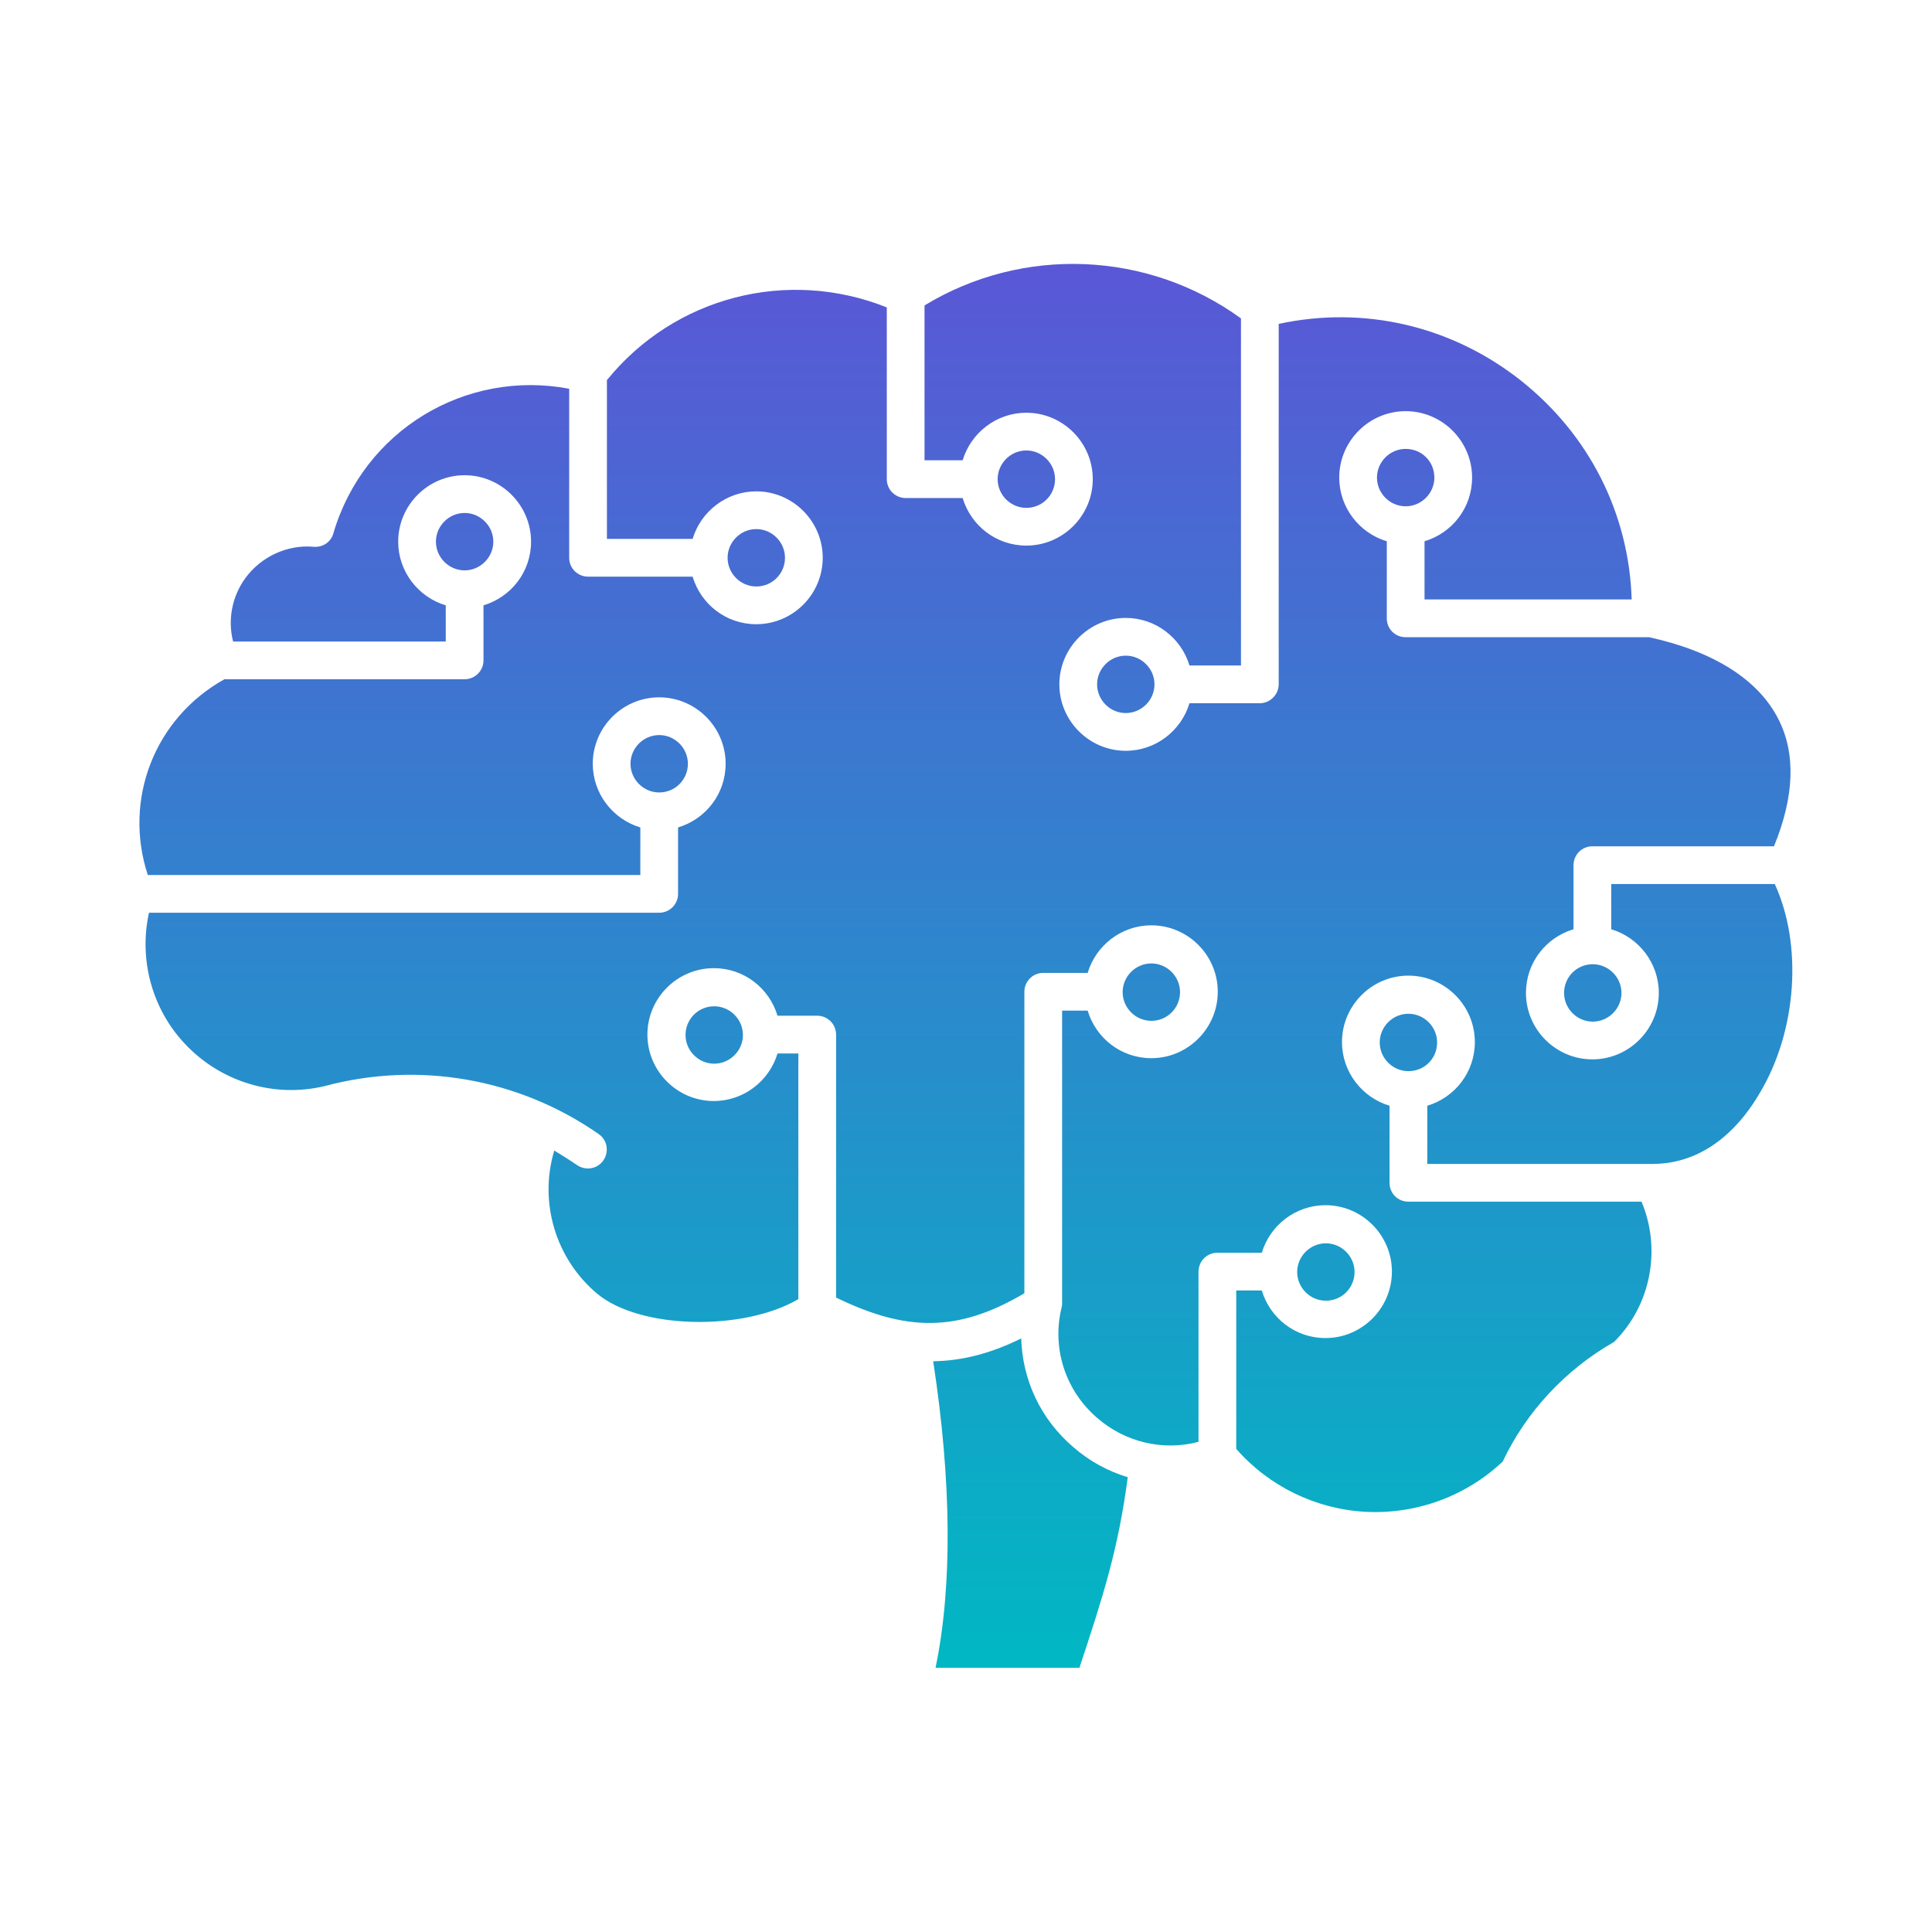 <svg xmlns="http://www.w3.org/2000/svg" version="1.1" xmlns:xlink="http://www.w3.org/1999/xlink" width="512" height="512" x="0" y="0" viewBox="0 0 491.5 491.5" style="enable-background:new 0 0 512 512" xml:space="preserve" class=""><g><linearGradient id="a" x1="245.719" x2="245.719" y1="67.139" y2="424.3" gradientUnits="userSpaceOnUse"><stop stop-opacity="1" stop-color="#5a57d6" offset="0"></stop><stop stop-opacity="1" stop-color="#00b8c3" offset="1"></stop></linearGradient><path fill="url(#a)" d="M344.6 323.6c0-4-3.3-7.3-7.3-7.3s-7.3 3.3-7.3 7.3 3.3 7.3 7.3 7.3 7.3-3.2 7.3-7.3zm-170.2-60.3c0 4 3.3 7.3 7.3 7.3s7.3-3.3 7.3-7.3-3.3-7.3-7.3-7.3c-4.1 0-7.3 3.3-7.3 7.3zm125.8-10.9c0-4-3.3-7.3-7.3-7.3s-7.3 3.3-7.3 7.3 3.3 7.3 7.3 7.3c4.1 0 7.3-3.3 7.3-7.3zm65.4 12.8c0-4-3.3-7.3-7.3-7.3s-7.3 3.3-7.3 7.3 3.3 7.3 7.3 7.3c4.1 0 7.3-3.2 7.3-7.3zm-105.8 75.3c-7.7 3.8-15 5.7-22.4 5.8 4.7 30.6 4.9 57.3.6 78h36.6c6-18.1 9.9-30.2 12.3-48.5-5-1.5-9.8-4.1-13.9-7.7-8.3-7.1-12.9-17.1-13.2-27.6zm191.7-115.6h-41.6v11.5c7 2.1 12.1 8.6 12.1 16.2 0 9.3-7.6 16.9-16.9 16.9s-16.9-7.6-16.9-16.9c0-7.7 5.1-14.1 12.1-16.2v-16.3c0-2.6 2.1-4.8 4.8-4.8h46.2c5.2-12.7 5.6-23.6 1.1-32.4-5.1-10-16.4-17.2-32.9-20.8h-61.9c-2.7 0-4.8-2.1-4.8-4.8v-19.6c-7-2.1-12.1-8.6-12.1-16.2 0-9.3 7.6-16.9 16.9-16.9s16.9 7.6 16.9 16.9c0 7.7-5.1 14.1-12.1 16.2v14.8h52.7c-.7-21.9-10.8-41.9-28.2-55.7-17.6-13.9-39.9-19.1-61.6-14.4v91.7c0 2.6-2.2 4.8-4.8 4.8h-17.9c-2.1 7-8.6 12.1-16.2 12.1-9.3 0-16.9-7.6-16.9-16.9s7.6-16.9 16.9-16.9c7.6 0 14.1 5.1 16.2 12.1h13.1V81c-23.7-17.2-55.5-18.5-80.5-3.3v39.4h9.7c2.1-7 8.6-12.1 16.2-12.1 9.3 0 16.9 7.6 16.9 16.9s-7.6 16.9-16.9 16.9c-7.7 0-14.1-5.1-16.2-12.1h-14.5c-2.6 0-4.8-2.1-4.8-4.8V78.2c-25.3-10.1-54-2.7-71.2 18.5v40.4h21.8c2.1-7 8.6-12.1 16.2-12.1 9.3 0 16.9 7.6 16.9 16.9s-7.6 16.9-16.9 16.9c-7.7 0-14.1-5.1-16.2-12.1h-26.6c-2.6 0-4.8-2.1-4.8-4.8v-43c-26.4-5-52.3 10.6-60 36.8-.6 2.2-2.7 3.6-5 3.4-6.7-.6-13.4 2.5-17.4 8-3.4 4.7-4.5 10.6-3.1 16.1h54.1V154c-7-2.1-12.1-8.6-12.1-16.2 0-9.3 7.6-16.9 16.9-16.9s16.9 7.6 16.9 16.9c0 7.7-5.1 14.1-12.1 16.2v14c0 2.7-2.2 4.8-4.8 4.8H57.1c-17.8 9.9-25.8 30.6-19.5 49.8h125.3v-12.1c-7-2.1-12.1-8.6-12.1-16.2 0-9.3 7.6-16.9 16.9-16.9s16.9 7.6 16.9 16.9c0 7.7-5.1 14.1-12.1 16.2v16.9c0 2.7-2.2 4.8-4.8 4.8H37.9c-2.6 11.8.7 24.3 9 33.2 9.1 9.8 22.7 14 35.7 10.9 23.9-6.4 49.3-2 69.7 12.2 2.2 1.5 2.7 4.5 1.2 6.7s-4.5 2.7-6.7 1.2c-1.9-1.3-3.8-2.5-5.8-3.7-3.9 13 .2 27.4 10.9 36.4 10.9 9.1 37.2 9.6 51.2 1.4V268h-5.3c-2.1 7-8.6 12.1-16.2 12.1-9.3 0-16.9-7.6-16.9-16.9s7.6-16.9 16.9-16.9c7.7 0 14.1 5.1 16.2 12.1h10.1c2.7 0 4.8 2.2 4.8 4.8v66.9c17.5 8.5 30.7 9.1 47.9-1.1v-76.7c0-2.6 2.1-4.8 4.8-4.8h11.3c2.1-7 8.6-12.1 16.2-12.1 9.3 0 16.9 7.6 16.9 16.9s-7.6 16.9-16.9 16.9c-7.7 0-14.1-5.1-16.2-12.1h-6.5v74.6c0 .4-.1.8-.2 1.2-2.4 10.3 1.1 20.9 9.1 27.8 7.1 6.2 16.8 8.5 25.8 6.1v-43.3c0-2.6 2.1-4.8 4.8-4.8H321c2.1-7 8.6-12.1 16.2-12.1 9.3 0 16.9 7.6 16.9 16.9s-7.6 16.9-16.9 16.9c-7.7 0-14.1-5.1-16.2-12.1h-6.5v40.3c8.3 9.5 20.2 15.3 32.8 16 12.9.7 25.6-3.9 35-12.8 6-12.7 16-23.4 28.3-30.4 9.4-9.3 12.1-23.6 7-35.7h-59.3c-2.7 0-4.8-2.1-4.8-4.8v-19.6c-7-2.1-12.1-8.6-12.1-16.2 0-9.3 7.6-16.9 16.9-16.9s16.9 7.6 16.9 16.9c0 7.7-5.1 14.1-12.1 16.2v14.8h57.5c14.5-.1 23.1-11.2 27-17.9 9.6-15.9 11-37.9 3.9-53.3zm-165.1-58.1c-4 0-7.3 3.3-7.3 7.3s3.3 7.3 7.3 7.3 7.3-3.3 7.3-7.3-3.3-7.3-7.3-7.3zm71.2-52.6c-4 0-7.3 3.3-7.3 7.3s3.3 7.3 7.3 7.3 7.3-3.3 7.3-7.3c0-4.1-3.2-7.3-7.3-7.3zm-89.2 7.7c0-4-3.3-7.3-7.3-7.3s-7.3 3.3-7.3 7.3 3.3 7.3 7.3 7.3c4.1 0 7.3-3.3 7.3-7.3zm129.5 130.7c0 4 3.3 7.3 7.3 7.3s7.3-3.3 7.3-7.3-3.3-7.3-7.3-7.3c-4.1 0-7.3 3.3-7.3 7.3zM199.7 141.9c0-4-3.3-7.3-7.3-7.3s-7.3 3.3-7.3 7.3 3.3 7.3 7.3 7.3c4.1 0 7.3-3.3 7.3-7.3zm-74.2-4.1c0-4-3.3-7.3-7.3-7.3s-7.3 3.3-7.3 7.3 3.3 7.3 7.3 7.3 7.3-3.3 7.3-7.3zm49.5 56.5c0-4-3.3-7.3-7.3-7.3s-7.3 3.3-7.3 7.3 3.3 7.3 7.3 7.3c4.1 0 7.3-3.3 7.3-7.3z" opacity="1" data-original="url(#a)" class=""></path></g></svg>